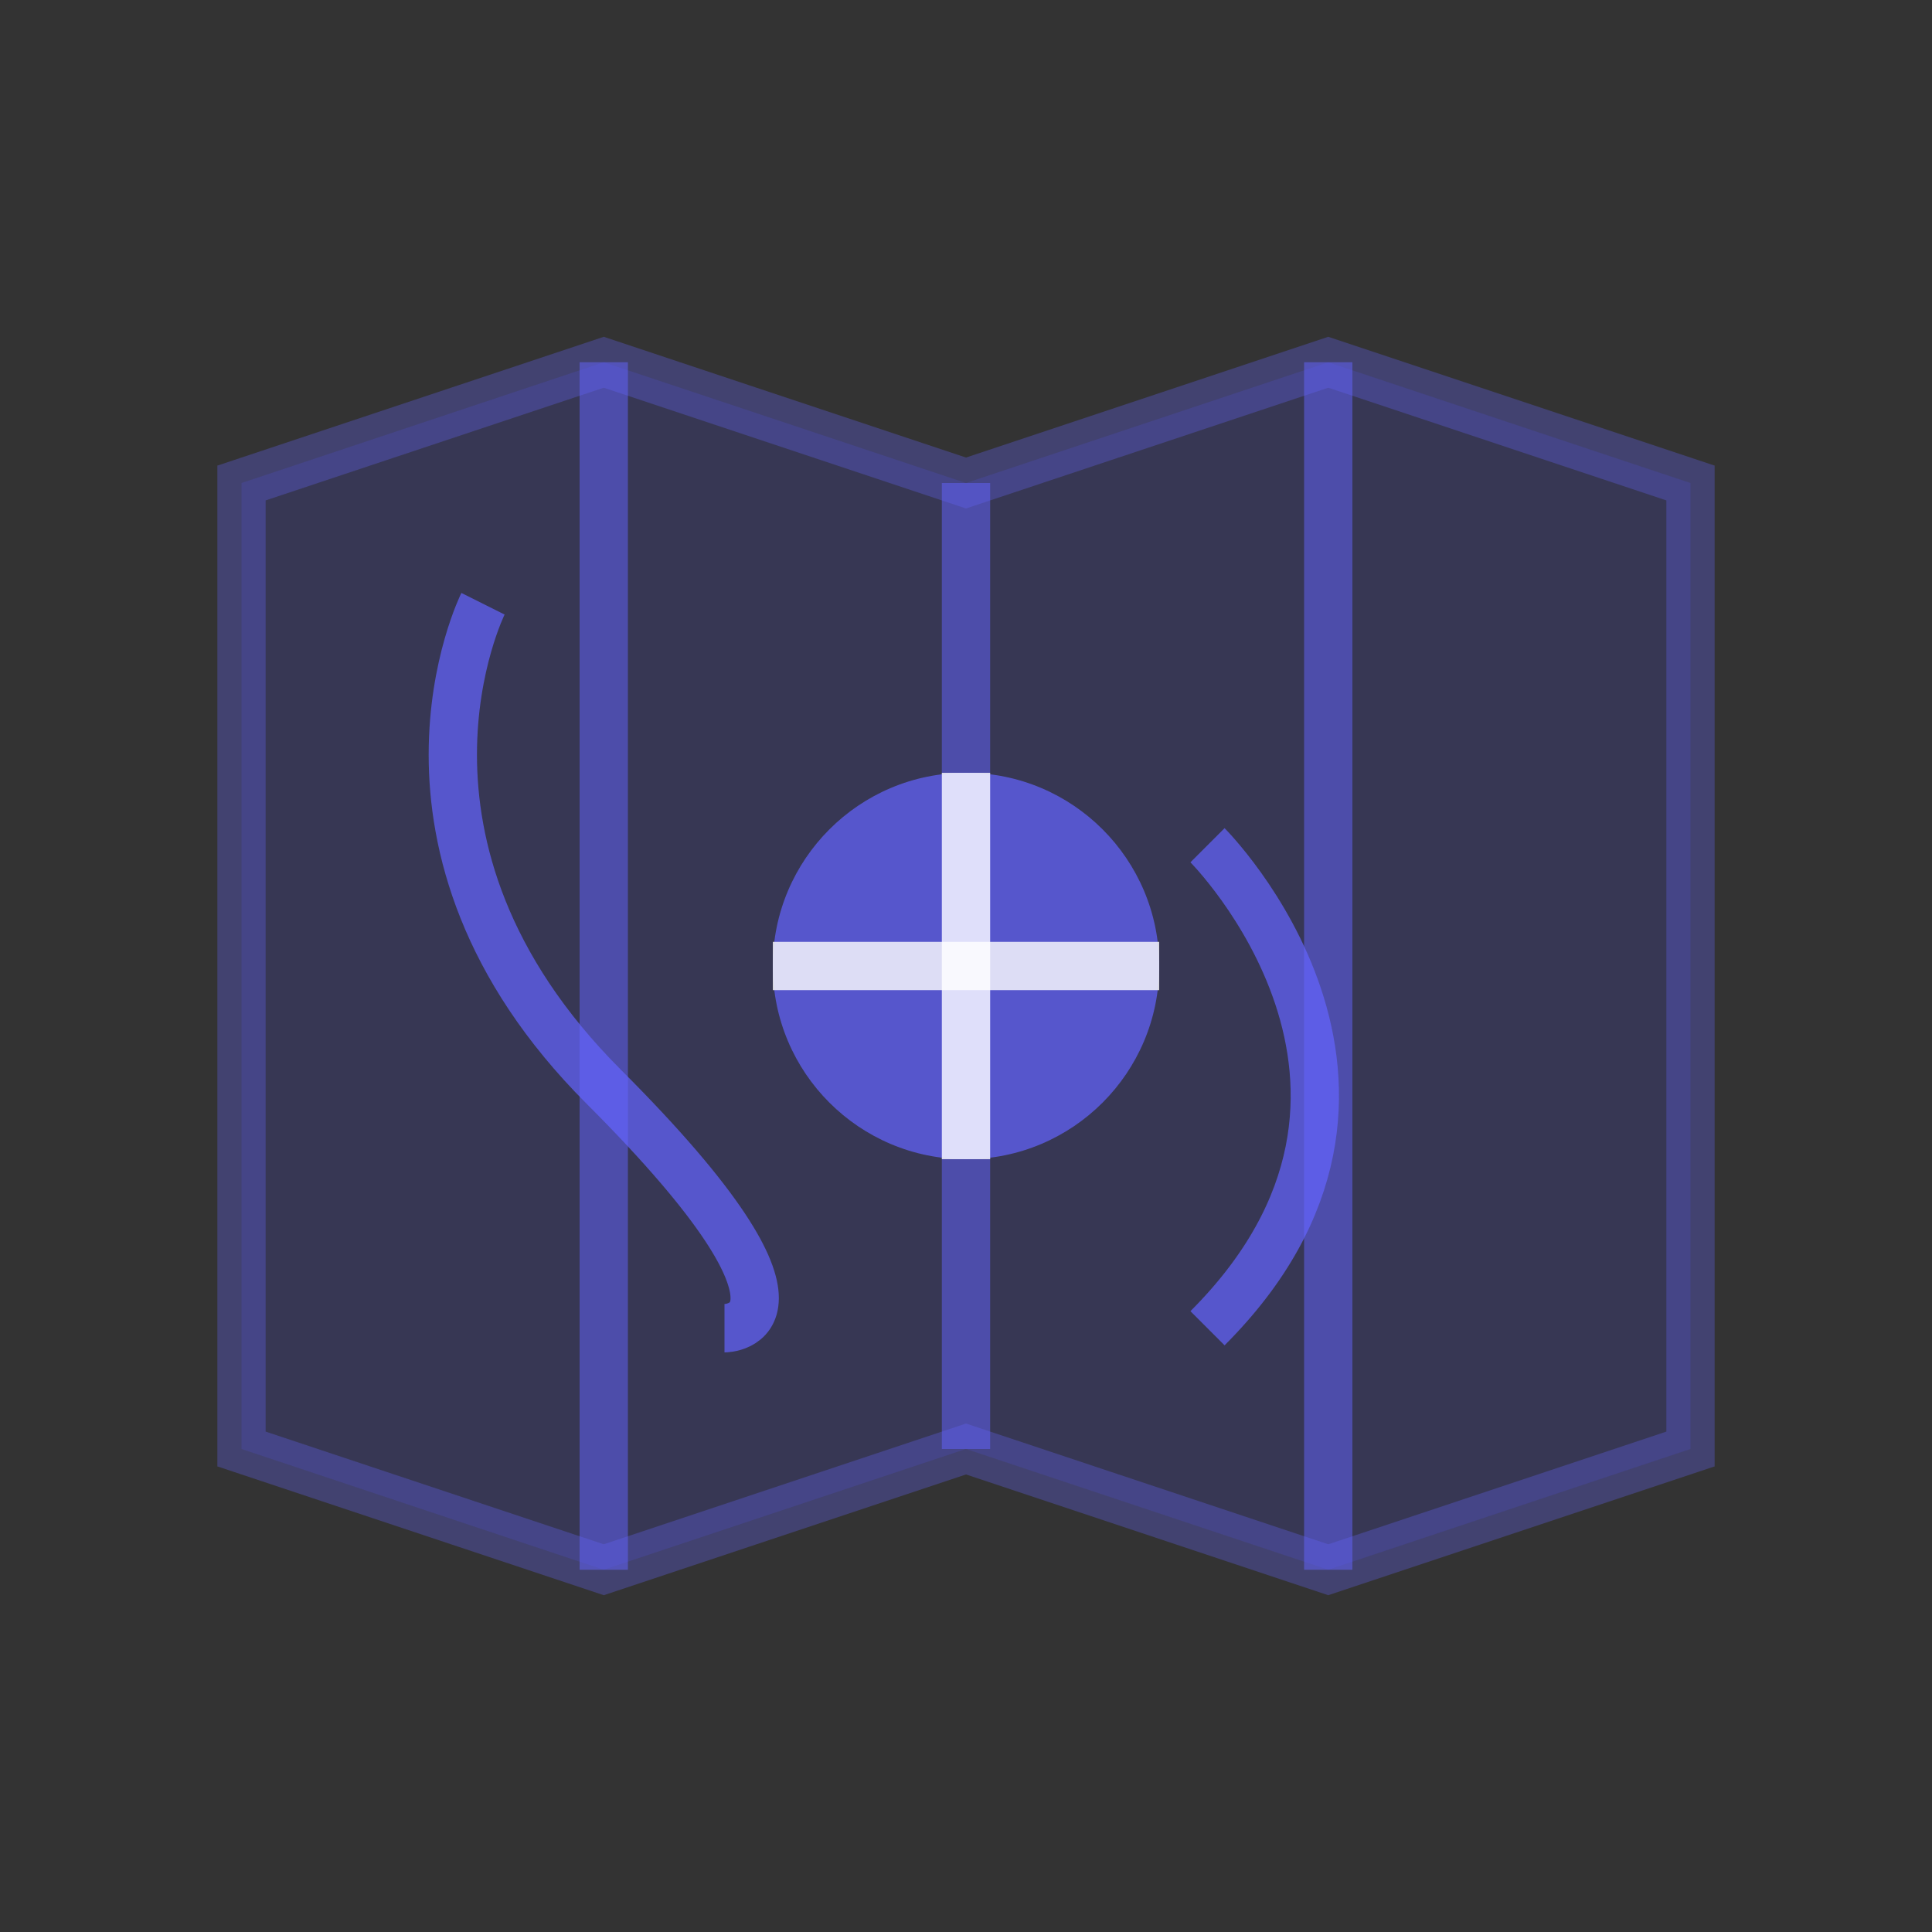 <svg xmlns="http://www.w3.org/2000/svg" viewBox="0 0 80 80" fill="none">
  <rect x="0" y="0" width="80" height="80" fill="#333333" stroke="none"/>
  <path d="M10 20 L25 15 L40 20 L55 15 L70 20 L70 60 L55 65 L40 60 L25 65 L10 60 Z" fill="#4040a1" opacity="0.3" stroke="#6565ff" stroke-width="2"/>
  <path d="M25 15 L25 65" stroke="#6565ff" stroke-width="2" opacity="0.5"/>
  <path d="M40 20 L40 60" stroke="#6565ff" stroke-width="2" opacity="0.5"/>
  <path d="M55 15 L55 65" stroke="#6565ff" stroke-width="2" opacity="0.5"/>
  <circle cx="40" cy="40" r="8" fill="#6565ff" opacity="0.7"/>
  <path d="M40 32 L40 48" stroke="white" stroke-width="2" opacity="0.8"/>
  <path d="M32 40 L48 40" stroke="white" stroke-width="2" opacity="0.8"/>
  <path d="M20 25 C20 25 15 35 25 45 C35 55 30 55 30 55" stroke="#6565ff" stroke-width="2" opacity="0.7"/>
  <path d="M50 35 C50 35 60 45 50 55" stroke="#6565ff" stroke-width="2" opacity="0.7"/>
</svg>